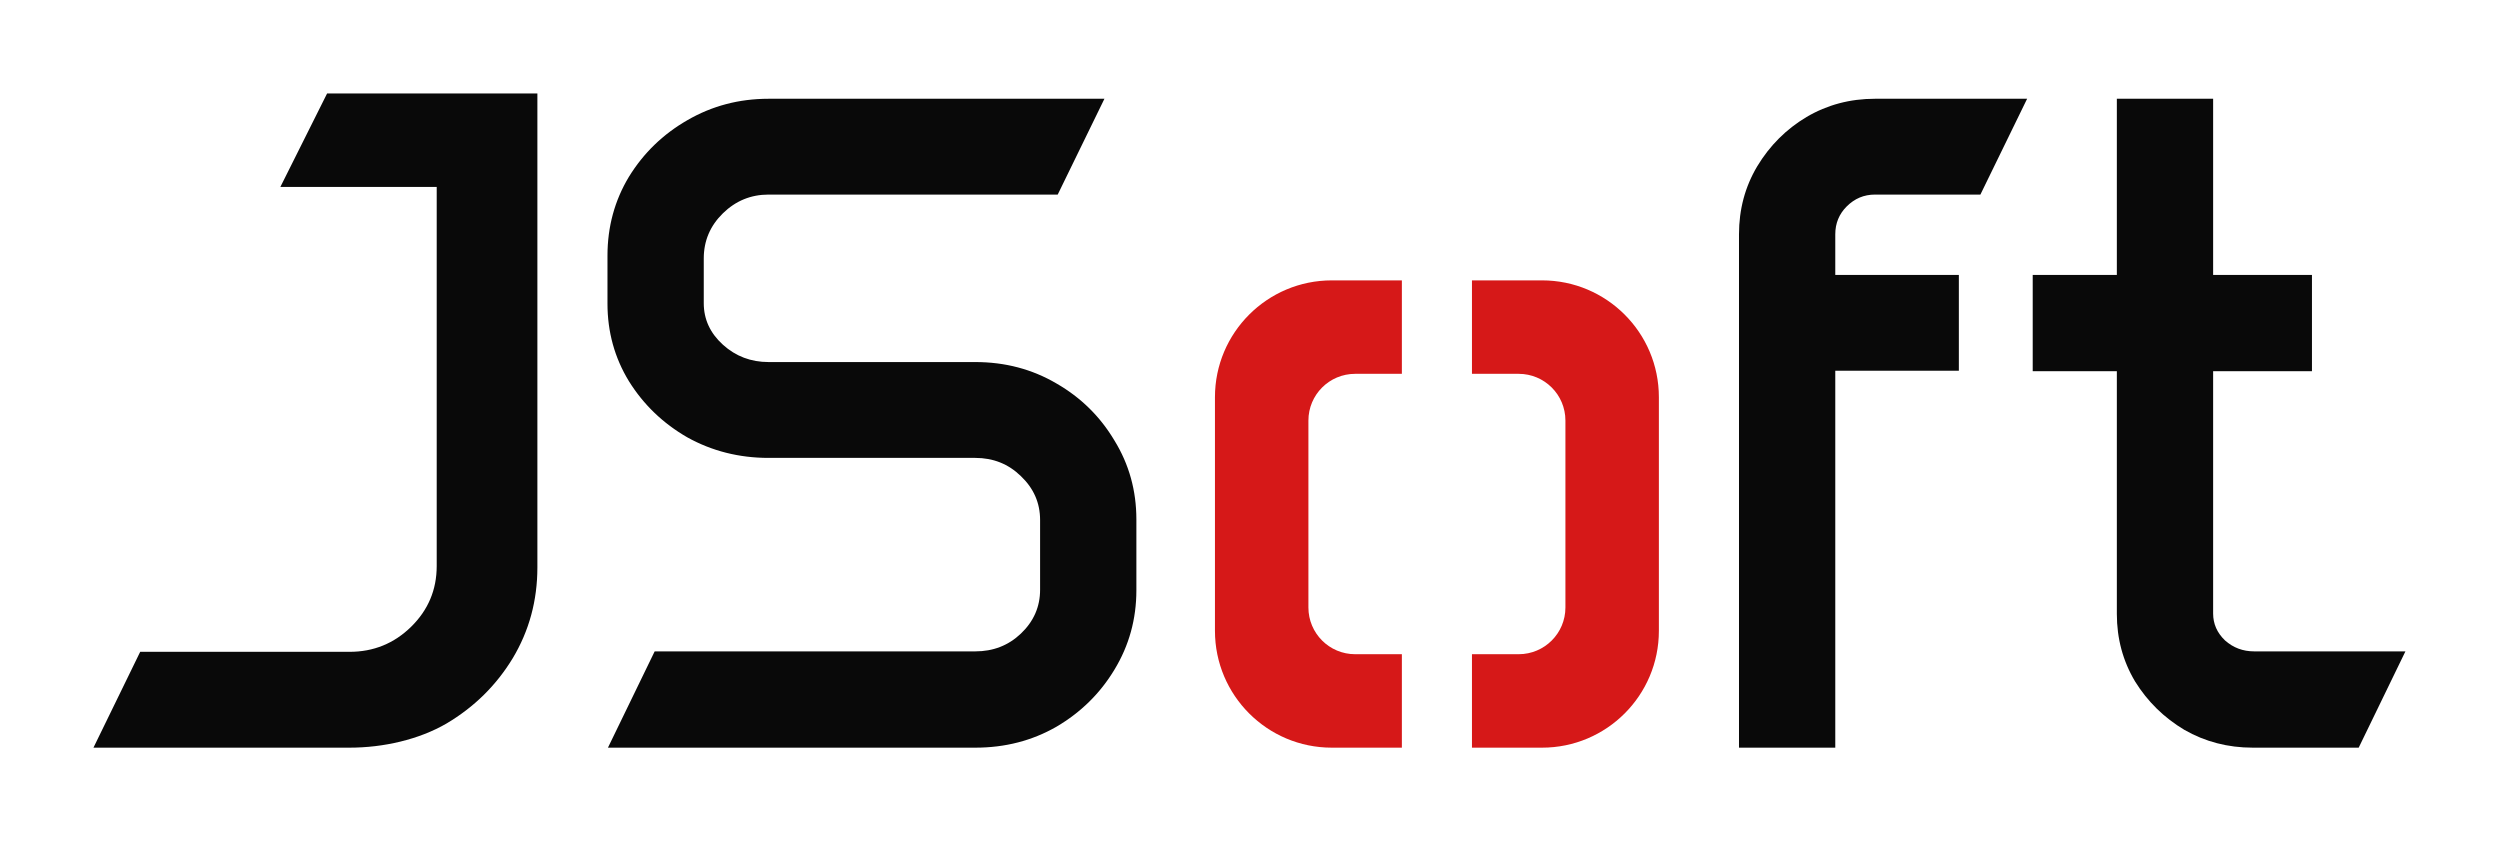 <?xml version="1.0" encoding="UTF-8"?> <svg xmlns="http://www.w3.org/2000/svg" width="107" height="36" viewBox="0 0 107 36" fill="none"><path d="M87 11.766H90.601V4.227H94.722V11.766H98.952V15.887H94.722V26.258C94.722 26.701 94.891 27.085 95.23 27.41C95.581 27.723 95.998 27.879 96.48 27.879H102.952L100.952 32H96.421C95.353 32 94.377 31.746 93.491 31.238C92.619 30.717 91.916 30.027 91.382 29.168C90.861 28.296 90.601 27.332 90.601 26.277V15.887H87V11.766Z" fill="#090909"></path><path d="M74.429 10.027C74.429 8.96 74.689 7.99 75.21 7.117C75.744 6.232 76.447 5.529 77.319 5.008C78.205 4.487 79.181 4.227 80.249 4.227H86.761L84.761 8.328H80.249C79.78 8.328 79.377 8.497 79.038 8.836C78.713 9.161 78.55 9.559 78.55 10.027V11.766H83.839V15.867H78.55V32H74.429V10.027Z" fill="#090909"></path><path fill-rule="evenodd" clip-rule="evenodd" d="M58 16C56.895 16 56 16.895 56 18V26C56 27.105 56.895 28 58 28H60V32H57C54.239 32 52 29.761 52 27V17C52 14.239 54.239 12 57 12H60V16H58ZM65 16C66.105 16 67 16.895 67 18V26C67 27.105 66.105 28 65 28H63V32H66C68.761 32 71 29.761 71 27V17C71 14.239 68.761 12 66 12H63V16H65Z" fill="#D61818"></path><path d="M26 10.945C26 9.708 26.306 8.582 26.918 7.566C27.543 6.551 28.376 5.743 29.418 5.145C30.473 4.533 31.631 4.227 32.895 4.227H47.27L45.27 8.328H32.895C32.139 8.328 31.488 8.595 30.941 9.129C30.395 9.663 30.121 10.307 30.121 11.062V12.977C30.121 13.667 30.395 14.259 30.941 14.754C31.488 15.249 32.139 15.496 32.895 15.496H41.742C43.018 15.496 44.177 15.802 45.219 16.414C46.26 17.013 47.087 17.827 47.699 18.855C48.324 19.871 48.637 20.997 48.637 22.234V25.262C48.637 26.499 48.324 27.631 47.699 28.66C47.087 29.676 46.26 30.49 45.219 31.102C44.177 31.701 43.018 32 41.742 32H26.02L28.02 27.879H41.742C42.51 27.879 43.161 27.625 43.695 27.117C44.242 26.596 44.516 25.971 44.516 25.242V22.254C44.516 21.525 44.242 20.9 43.695 20.379C43.161 19.858 42.51 19.598 41.742 19.598H32.895C31.631 19.598 30.473 19.305 29.418 18.719C28.376 18.12 27.543 17.319 26.918 16.316C26.306 15.314 26 14.207 26 12.996V10.945Z" fill="#090909"></path><path fill-rule="evenodd" clip-rule="evenodd" d="M14.961 27.898H6L4 32H14.961C16.406 32 17.928 31.655 19.113 30.965C20.298 30.262 21.242 29.331 21.945 28.172C22.648 27 23 25.704 23 24.285V8V4H18.691H14L12 8H18.691V24.227C18.691 25.242 18.327 26.108 17.598 26.824C16.869 27.54 15.99 27.898 14.961 27.898Z" fill="#090909"></path></svg> 